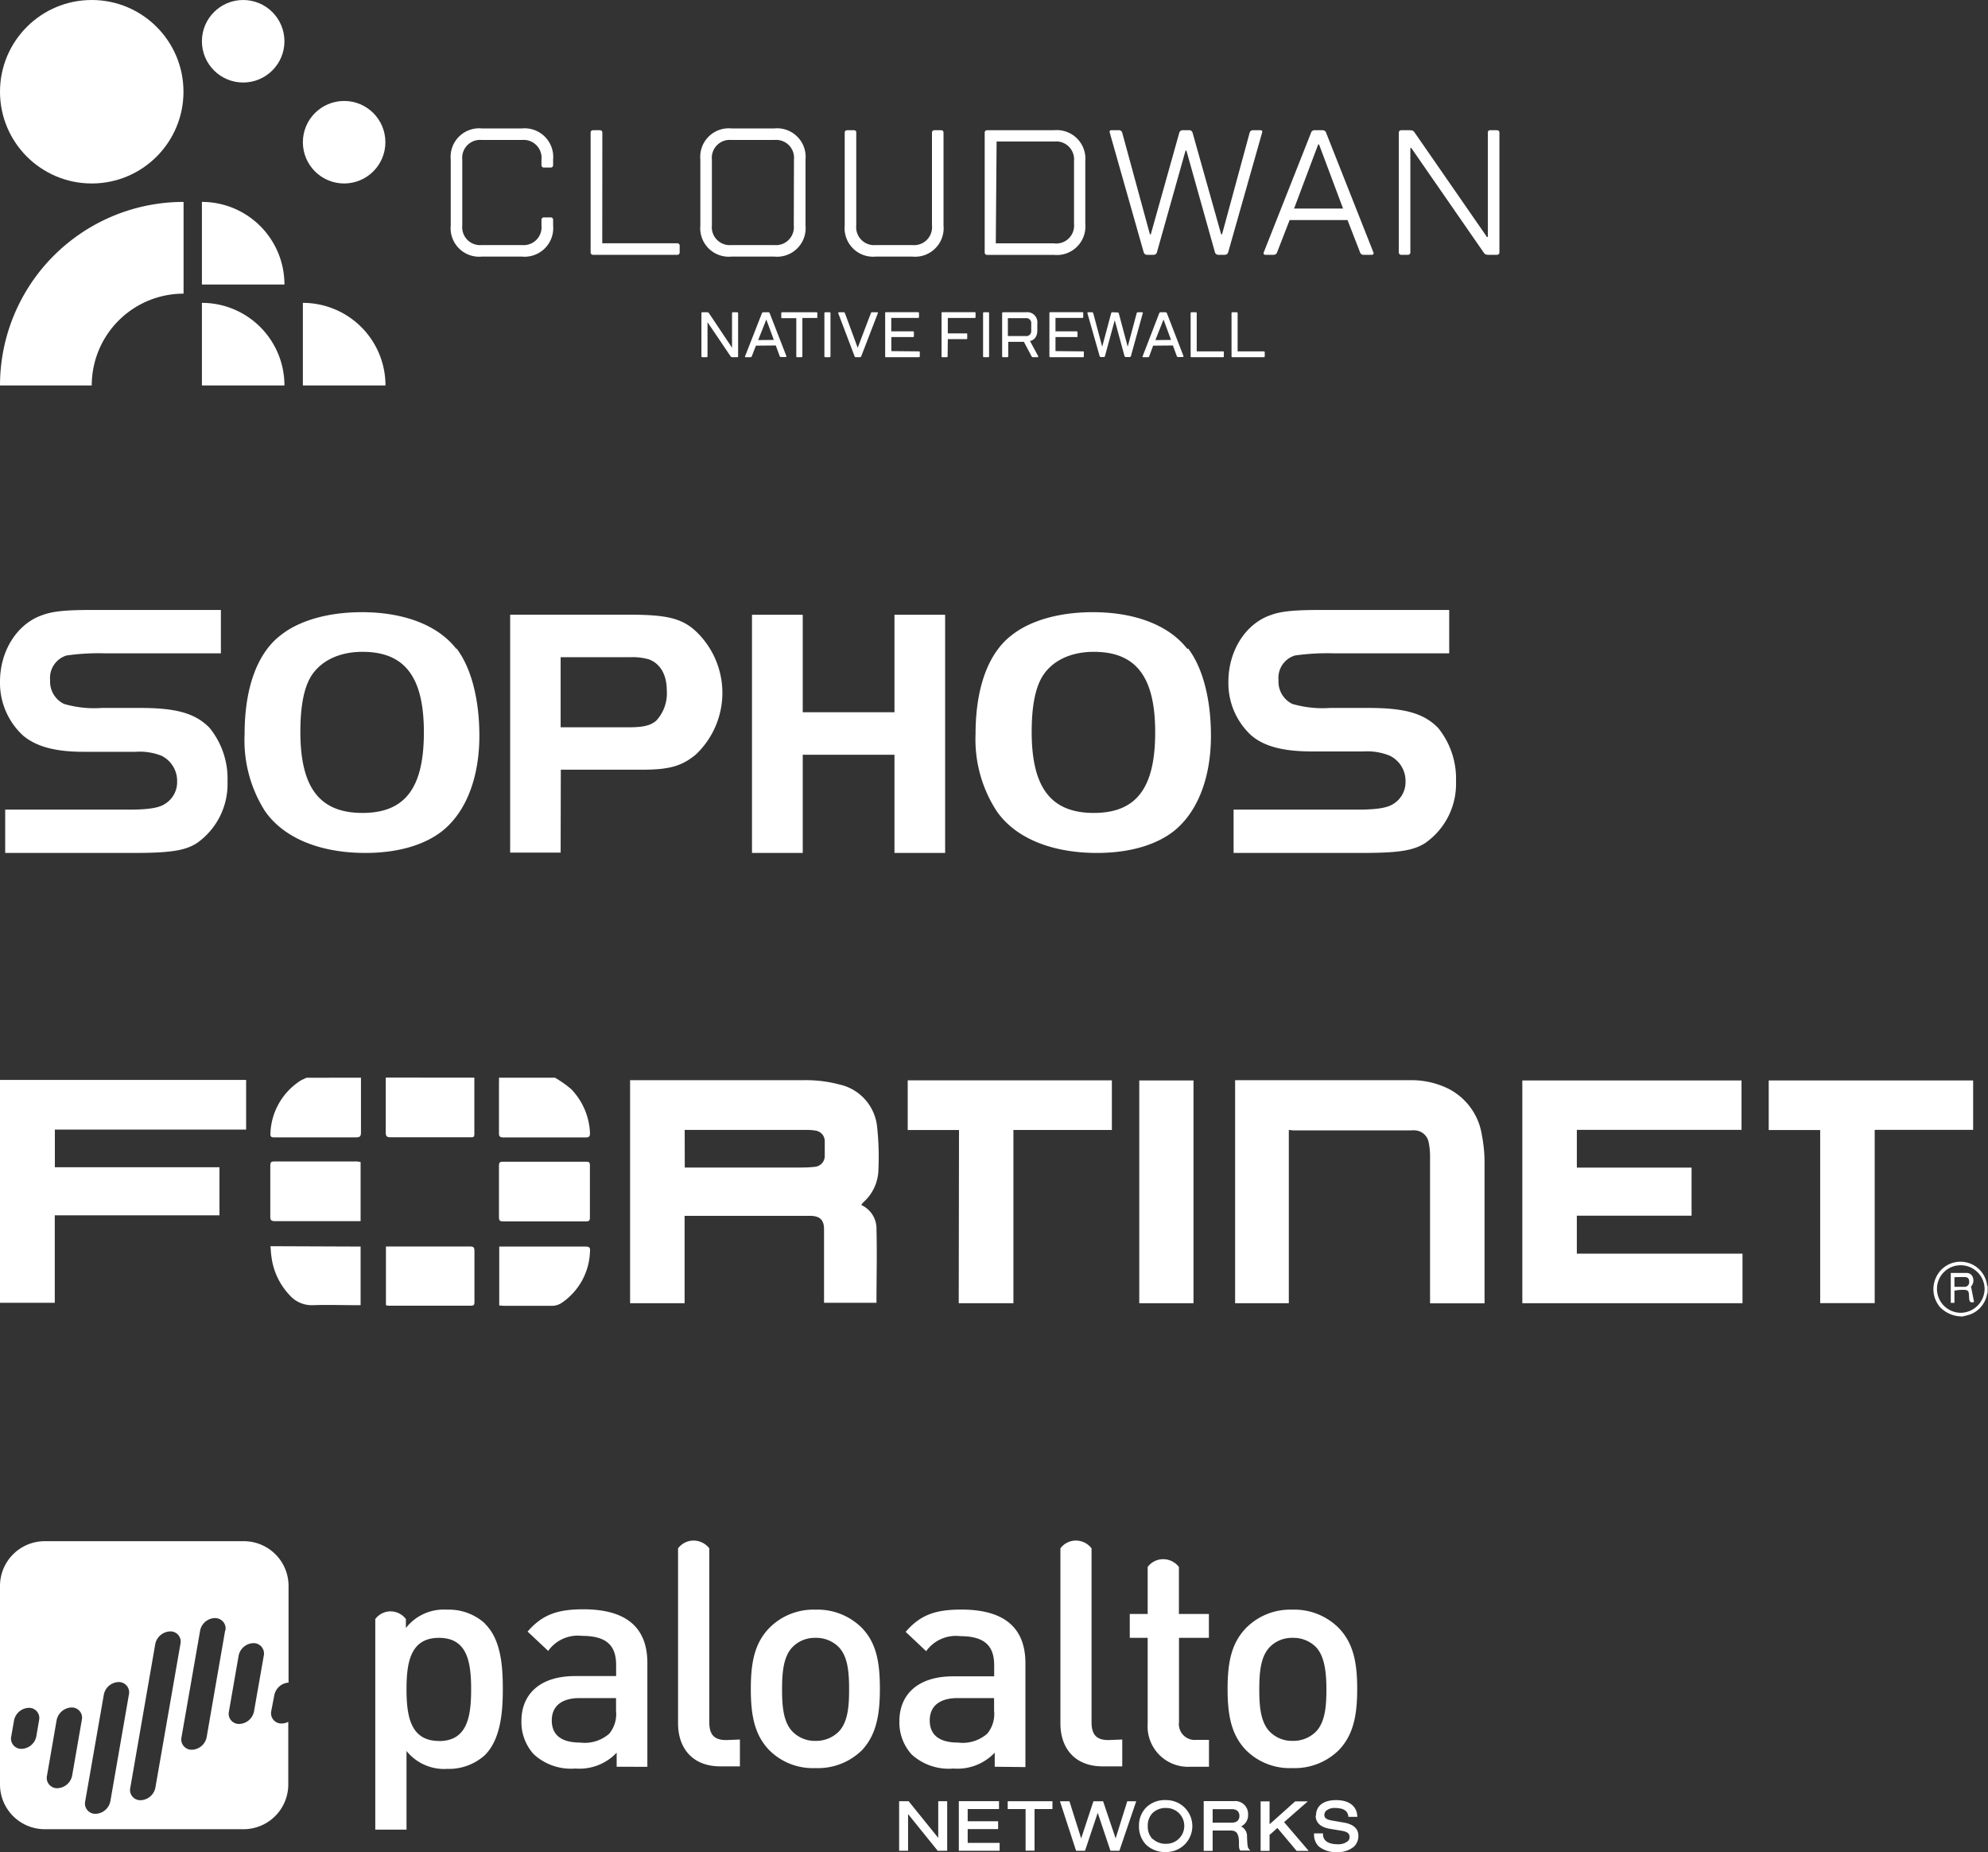 <svg xmlns="http://www.w3.org/2000/svg" viewBox="0 0 222.12 206.94">
  <rect x="0" y="0" width="222.12" height="206.94" fill="#333333" stroke="none"/>
  <defs>
    <style>
      .cls-1, .cls-2 {
        fill: #fff;
      }

      .cls-2 {
        fill-rule: evenodd;
      }
    </style>
  </defs>
  <title>vnf_security_1</title>
  <g id="Layer_2" data-name="Layer 2">
    <g id="Layer_1-2" data-name="Layer 1">
      <g>
        <g>
          <path class="cls-1" d="M34.79,75.51c-.84,1.32-1.23,3.43-1.23,6.26,0,6.23,2.15,9.06,6.94,9.06s6.86-2.83,6.86-9-2.11-9-6.86-9c-2.6,0-4.63,1-5.71,2.68M51,72.44c1.64,2.15,2.56,5.66,2.56,9.77,0,4.67-1.48,8.5-4.12,10.62-2,1.59-5,2.47-8.61,2.47-5.11,0-9.14-1.68-11.22-4.67A14.75,14.75,0,0,1,27.33,82c0-5.1,1.4-9,4-11,2.07-1.67,5.35-2.6,9.1-2.6,4.75,0,8.54,1.48,10.57,4.12"/>
          <path class="cls-1" d="M70.34,81.26c1.51,0,2.39-.2,3-.76a4.46,4.46,0,0,0,1.16-3.35c0-1.76-.72-3-2-3.48a6.66,6.66,0,0,0-2.07-.24H62.64v7.83Zm-7.7,14H57V68.68H70.26c4.67,0,6.3.48,8.06,2.44a9.48,9.48,0,0,1-.56,13.17c-1.56,1.31-3,1.71-6,1.71h-9.1Z"/>
          <polygon class="cls-1" points="105.6 95.3 99.94 95.3 99.94 84.33 89.69 84.33 89.69 95.3 84.02 95.3 84.02 68.69 89.69 68.69 89.69 79.58 99.94 79.58 99.94 68.69 105.6 68.69 105.6 95.3"/>
          <path class="cls-1" d="M116.51,75.51c-.84,1.32-1.24,3.43-1.24,6.26,0,6.23,2.15,9.06,6.94,9.06s6.86-2.83,6.86-9-2.11-9-6.86-9c-2.59,0-4.63,1-5.7,2.68m16.23-3.07c1.64,2.15,2.56,5.66,2.56,9.77,0,4.67-1.48,8.5-4.11,10.62-2,1.59-5,2.47-8.62,2.47-5.11,0-9.14-1.68-11.21-4.67A14.68,14.68,0,0,1,109,82c0-5.1,1.4-9,4-11,2.08-1.67,5.35-2.6,9.1-2.6,4.75,0,8.54,1.48,10.57,4.12"/>
          <path class="cls-1" d="M.58,90.46H14.45c2.16,0,3.34-.2,4-.65a2.85,2.85,0,0,0,1.34-2.48,3.13,3.13,0,0,0-1.75-2.89A6.64,6.64,0,0,0,15.14,84H9.35C6.1,84,4,83.39,2.56,82.17a8,8,0,0,1-2.56-6c0-3.46,1.91-6.47,4.72-7.44,1.22-.45,2.64-.58,5.81-.58H24.68V73H11.83a25.51,25.51,0,0,0-4.4.24A2.62,2.62,0,0,0,5.6,76a2.77,2.77,0,0,0,1.55,2.65,12,12,0,0,0,4.2.45H15.7c4,0,6.14.6,7.72,2.23a9,9,0,0,1,2,6A8.06,8.06,0,0,1,22,94.2c-1.34.86-3.05,1.1-7.08,1.1H.58Z"/>
          <path class="cls-1" d="M137.83,90.46H151.7c2.16,0,3.33-.2,4-.65a2.85,2.85,0,0,0,1.34-2.48,3.13,3.13,0,0,0-1.75-2.89,6.67,6.67,0,0,0-2.93-.48H146.6c-3.25,0-5.37-.57-6.79-1.79a7.91,7.91,0,0,1-2.56-6c0-3.46,1.91-6.47,4.71-7.44,1.22-.45,2.65-.58,5.82-.58h14.14V73H149.08a25.51,25.51,0,0,0-4.4.24A2.61,2.61,0,0,0,142.85,76a2.76,2.76,0,0,0,1.54,2.65,12.06,12.06,0,0,0,4.21.45h4.34c4,0,6.15.6,7.74,2.23a9,9,0,0,1,2,6,8.05,8.05,0,0,1-3.45,6.87c-1.35.86-3.05,1.1-7.08,1.1H137.83Z"/>
        </g>
        <g>
          <g>
            <path class="cls-1" d="M61.8,25.19a3.2,3.2,0,0,1-3.49,3.48H53.84a3.19,3.19,0,0,1-3.48-3.48V17.83a3.19,3.19,0,0,1,3.48-3.48h4.47a3.2,3.2,0,0,1,3.49,3.48v.59a.27.27,0,0,1-.3.3h-.7a.27.27,0,0,1-.3-.3v-.59a2,2,0,0,0-2.19-2.19H53.84a2,2,0,0,0-2.19,2.19v7.36a2,2,0,0,0,2.19,2.19h4.47a2,2,0,0,0,2.19-2.19v-.6a.27.27,0,0,1,.3-.3h.7a.27.27,0,0,1,.3.3Z"/>
            <path class="cls-1" d="M67.29,27.18h8.35a.27.27,0,0,1,.3.3v.69a.27.27,0,0,1-.3.3H66.29a.27.27,0,0,1-.3-.3V14.84c0-.2.1-.29.3-.29H67c.2,0,.3.09.3.29Z"/>
            <path class="cls-1" d="M90,25.19a3.19,3.19,0,0,1-3.48,3.48H81.73a3.19,3.19,0,0,1-3.48-3.48V17.83a3.19,3.19,0,0,1,3.48-3.48H86.5A3.19,3.19,0,0,1,90,17.83Zm-1.29-7.36a2,2,0,0,0-2.19-2.19H81.73a2,2,0,0,0-2.19,2.19v7.36a2,2,0,0,0,2.19,2.19H86.5a2,2,0,0,0,2.19-2.19Z"/>
            <path class="cls-1" d="M94.38,14.84c0-.2.1-.29.3-.29h.7a.25.25,0,0,1,.29.29V25.19a2,2,0,0,0,2.19,2.19h4.08a2,2,0,0,0,2.19-2.19V14.84c0-.2.1-.29.3-.29h.69c.2,0,.3.09.3.29V25.19a3.19,3.19,0,0,1-3.48,3.48H97.86a3.19,3.19,0,0,1-3.48-3.48Z"/>
            <path class="cls-1" d="M121.26,25a3.19,3.19,0,0,1-3.48,3.48h-7.46a.27.27,0,0,1-.3-.3V14.84c0-.2.1-.29.3-.29h7.46A3.19,3.19,0,0,1,121.26,18Zm-10,2.19h6.47A2,2,0,0,0,120,25V18a2,2,0,0,0-2.18-2.19h-6.47Z"/>
            <path class="cls-1" d="M132.56,16.83h-.1l-3.19,11.34a.38.38,0,0,1-.39.3h-.7a.39.39,0,0,1-.4-.3L124,14.84c-.06-.2,0-.29.2-.29h.8a.37.37,0,0,1,.39.29l3.09,11.34h.1l3.18-11.34a.38.38,0,0,1,.4-.29h.7a.38.38,0,0,1,.39.29l3.19,11.34h.1l3.08-11.34a.38.38,0,0,1,.4-.29h.79c.2,0,.26.09.2.29l-3.78,13.33a.39.39,0,0,1-.4.3h-.69a.39.39,0,0,1-.4-.3Z"/>
            <path class="cls-1" d="M150.56,24.59h-6.47l-1.39,3.58a.4.4,0,0,1-.4.3h-.89c-.2,0-.28-.1-.2-.3l5.27-13.33a.39.39,0,0,1,.4-.29h.89a.39.39,0,0,1,.4.29l5.27,13.33c.08.2,0,.3-.19.3h-.9a.4.4,0,0,1-.4-.3Zm-.5-1.29-2.68-7.16h-.1l-2.69,7.16Z"/>
            <path class="cls-1" d="M166.24,26.48V14.84a.25.25,0,0,1,.29-.29h.7c.2,0,.3.09.3.29V28.17a.27.27,0,0,1-.3.3h-.89c-.4,0-.46-.1-.6-.3l-8.06-11.64h-.1V28.17a.27.27,0,0,1-.3.3h-.69a.27.27,0,0,1-.3-.3V14.84c0-.2.1-.29.3-.29h.89c.4,0,.46.09.6.29l8.06,11.64Z"/>
          </g>
          <circle class="cls-1" cx="10.25" cy="10.25" r="10.25"/>
          <path class="cls-1" d="M20.51,22.56V32.81A10.26,10.26,0,0,0,10.25,43.07H0A20.51,20.51,0,0,1,20.51,22.56Z"/>
          <path class="cls-1" d="M43.07,43.07H33.84V33.84A9.23,9.23,0,0,1,43.07,43.07Z"/>
          <path class="cls-1" d="M31.78,43.07H22.56V33.84A9.22,9.22,0,0,1,31.78,43.07Z"/>
          <path class="cls-1" d="M31.78,31.79H22.56V22.56A9.22,9.22,0,0,1,31.78,31.79Z"/>
          <circle class="cls-1" cx="27.17" cy="4.61" r="4.61"/>
          <circle class="cls-1" cx="38.45" cy="15.89" r="4.61"/>
          <g>
            <path class="cls-1" d="M81.62,39.8,79.05,36h0V39.8a.1.1,0,0,1-.11.11h-.46a.1.1,0,0,1-.11-.11V35a.1.1,0,0,1,.11-.11H79a.24.24,0,0,1,.22.11l2.57,3.85h0V35a.1.1,0,0,1,.11-.11h.46a.1.1,0,0,1,.11.11V39.8a.1.1,0,0,1-.11.11h-.53A.24.24,0,0,1,81.62,39.8Z"/>
            <path class="cls-1" d="M84.46,38.62,84,39.8a.16.16,0,0,1-.18.11h-.5c-.07,0-.1,0-.07-.11L85.13,35a.18.18,0,0,1,.18-.11h.5A.16.16,0,0,1,86,35l1.86,4.78c0,.07,0,.11-.08.11h-.49a.16.16,0,0,1-.18-.11l-.43-1.18Zm2-.64-.84-2.28h0L84.71,38Z"/>
            <path class="cls-1" d="M89.65,39.8a.1.1,0,0,1-.11.11h-.47c-.07,0-.1,0-.1-.11V35.55H87.4c-.07,0-.11,0-.11-.1V35a.1.1,0,0,1,.11-.11h3.82c.07,0,.1,0,.1.11v.43c0,.07,0,.1-.1.1H89.65Z"/>
            <path class="cls-1" d="M92.11,35a.1.1,0,0,1,.11-.11h.46a.1.1,0,0,1,.11.11V39.8a.1.1,0,0,1-.11.11h-.46a.1.1,0,0,1-.11-.11Z"/>
            <path class="cls-1" d="M95.65,39.91a.15.15,0,0,1-.17-.11L93.66,35c0-.07,0-.11.07-.11h.5a.17.17,0,0,1,.18.11l1.42,3.86h0L97.3,35a.15.15,0,0,1,.17-.11H98c.08,0,.1,0,.08.11L96.23,39.8a.17.17,0,0,1-.18.11Z"/>
            <path class="cls-1" d="M102.66,39.26a.1.1,0,0,1,.11.11v.43a.1.1,0,0,1-.1.11H99c-.07,0-.1,0-.1-.11V35c0-.08,0-.12.1-.12h3.57a.1.1,0,0,1,.11.11v.43a.09.09,0,0,1-.1.1h-3v1.5H102a.1.1,0,0,1,.11.11v.43a.09.09,0,0,1-.1.1H99.59v1.57Z"/>
            <path class="cls-1" d="M105.88,39.8a.1.1,0,0,1-.11.11h-.47c-.07,0-.1,0-.1-.11V35c0-.08,0-.12.1-.12h3.57A.1.1,0,0,1,109,35v.43a.09.09,0,0,1-.1.1h-3v1.72h2.06c.08,0,.11,0,.11.1v.43c0,.07,0,.11-.1.11h-2.07Z"/>
            <path class="cls-1" d="M109.84,35c0-.07,0-.11.1-.11h.47c.07,0,.1,0,.1.11V39.8c0,.07,0,.11-.1.11h-.47c-.07,0-.1,0-.1-.11Z"/>
            <path class="cls-1" d="M116,39.8c0,.07,0,.11-.07.11h-.5a.18.18,0,0,1-.18-.11l-.85-1.61h-1.75V39.8a.1.1,0,0,1-.11.11h-.46a.1.1,0,0,1-.11-.11V35a.1.1,0,0,1,.11-.11h2.53a1.13,1.13,0,0,1,1.29,1.25v.78c0,1.08-.82,1.18-.82,1.18Zm-1.39-2.25a.55.55,0,0,0,.61-.61v-.78a.55.55,0,0,0-.61-.61h-2v2Z"/>
            <path class="cls-1" d="M121,39.26c.07,0,.1,0,.1.11v.43c0,.07,0,.11-.1.11h-3.64a.1.1,0,0,1-.11-.11V35c0-.08,0-.12.11-.12h3.57c.07,0,.1,0,.1.11v.43c0,.07,0,.1-.1.1h-3v1.5h2.35a.1.1,0,0,1,.11.11v.43c0,.07,0,.1-.1.1h-2.36v1.57Z"/>
            <path class="cls-1" d="M124.85,34.91A.14.14,0,0,1,125,35l1,3.74h0l1-3.74a.14.14,0,0,1,.14-.11h.47c.07,0,.09,0,.07.11l-1.32,4.78a.14.14,0,0,1-.15.11h-.42a.16.16,0,0,1-.15-.11l-1.09-4h0l-1.09,4c0,.07-.07.11-.14.11H123a.14.14,0,0,1-.14-.11L121.5,35c0-.07,0-.11.07-.11H122a.16.16,0,0,1,.15.11l1,3.74h0l1-3.74a.14.14,0,0,1,.14-.11Z"/>
            <path class="cls-1" d="M128.84,38.62l-.43,1.18a.15.15,0,0,1-.17.11h-.5c-.07,0-.1,0-.07-.11L129.52,35a.17.17,0,0,1,.18-.11h.5a.17.17,0,0,1,.18.11l1.85,4.78c0,.07,0,.11-.07.11h-.5a.16.16,0,0,1-.18-.11l-.43-1.18Zm2-.64L130,35.7h0L129.09,38Z"/>
            <path class="cls-1" d="M133.71,39.26h2.93c.07,0,.1,0,.1.11v.43c0,.07,0,.11-.1.11h-3.5c-.07,0-.11,0-.11-.12V35a.1.1,0,0,1,.11-.11h.46a.1.1,0,0,1,.11.11Z"/>
            <path class="cls-1" d="M138.28,39.26h2.92a.1.1,0,0,1,.11.11v.43a.1.1,0,0,1-.11.11h-3.49c-.07,0-.11,0-.11-.12V35a.1.1,0,0,1,.11-.11h.46a.1.1,0,0,1,.11.11Z"/>
          </g>
          <line class="cls-1" x1="72.48" y1="36.69" x2="50.61" y2="36.69"/>
          <line class="cls-1" x1="167.62" y1="36.69" x2="145.75" y2="36.69"/>
        </g>
        <g>
          <path class="cls-2" d="M0,120.66l.56,0H27.5v5.55H6.13v4.21H24.52v5.37H6.12v9.77a2.31,2.31,0,0,1-.32,0H.21l-.21,0Z"/>
          <path class="cls-2" d="M53,120.41c0,2.12,0,4.23,0,6.35,0,.22-.09.32-.3.31h-.18c-3,0-5.93,0-8.89,0-.41,0-.53-.11-.53-.53,0-2,0-4.1,0-6.14Z"/>
          <path class="cls-2" d="M62,120.41a12,12,0,0,1,1.83,1.29,7.51,7.51,0,0,1,2.09,4.9c0,.35-.08.49-.45.49q-4.62,0-9.23,0c-.37,0-.5-.12-.49-.5,0-1.89,0-3.78,0-5.67a4.38,4.38,0,0,0,0-.51Z"/>
          <path class="cls-2" d="M40.33,120.41c0,2,0,4.07,0,6.1,0,.43-.1.57-.54.57-3.05,0-6.1,0-9.16,0-.19,0-.39,0-.42-.28a7.31,7.31,0,0,1,3.45-6.11l.58-.27Z"/>
          <path class="cls-2" d="M218.77,147.06a3.46,3.46,0,0,1-2-1,3.1,3.1,0,0,1-.4-3.45,3,3,0,0,1,5.63.86c0,.09.05.19.08.28v.6c0,.11-.06.22-.08.33a3,3,0,0,1-1.78,2.15,7.86,7.86,0,0,1-1,.27Zm.33-5.69a2.63,2.63,0,0,0-2.68,2.57,2.67,2.67,0,0,0,2.65,2.74,2.7,2.7,0,0,0,2.67-2.65A2.67,2.67,0,0,0,219.1,141.37Z"/>
          <path class="cls-2" d="M96.26,134.65a2.9,2.9,0,0,1,1.67,2.72c.07,2.68,0,5.36,0,8,0,.05,0,.11,0,.19H92.07v-8.2c0-1-.4-1.45-1.4-1.51-.45,0-.89,0-1.33,0H76.49v9.76H70.4V120.69H89.78a14.64,14.64,0,0,1,4,.48A5.39,5.39,0,0,1,98,125.91a31,31,0,0,1,.13,5.1,5,5,0,0,1-1.62,3.28l-.26.28S96.28,134.6,96.26,134.65Zm-19.75-4.2.4,0H89.43a14.64,14.64,0,0,0,1.62-.08,1.21,1.21,0,0,0,1.1-1.18c0-.56,0-1.12,0-1.68a1.19,1.19,0,0,0-1-1.18,5.33,5.33,0,0,0-1-.08q-6.6,0-13.2,0l-.45,0Z"/>
          <path class="cls-2" d="M170.09,145.61V120.72h24.49v5.52h-18.4v4.22H189v5.37H176.18v4.24h18.51v5.54Z"/>
          <path class="cls-2" d="M144,126.25v19.36H138V120.69h19.68a9.31,9.31,0,0,1,4.24,1,7,7,0,0,1,3.65,5.14,16,16,0,0,1,.3,3c0,5.12,0,10.24,0,15.35,0,.14,0,.28,0,.44h-6.09V145c0-5.3,0-10.61,0-15.91a7.56,7.56,0,0,0-.18-1.57,1.64,1.64,0,0,0-1.46-1.22,2.42,2.42,0,0,0-.47,0H144.48Z"/>
          <path class="cls-2" d="M107.15,126.26h-5.73v-5.55h22.81v5.54h-11v19.36h-6.11Z"/>
          <path class="cls-2" d="M197.62,126.26v-5.54h22.84v5.52h-11V145.6h-6.09V126.26Z"/>
          <path class="cls-2" d="M133.35,145.61h-6.06V120.72h6.06Z"/>
          <path class="cls-2" d="M60.81,136.47H56.22c-.35,0-.47-.09-.47-.45,0-1.94,0-3.87,0-5.8,0-.32.1-.42.42-.42h9.36c.28,0,.38.09.38.37,0,2,0,4,0,5.92,0,.31-.14.38-.43.38H60.81Z"/>
          <path class="cls-2" d="M40.29,129.84v6.6l-.43,0c-3.06,0-6.11,0-9.16,0-.41,0-.5-.13-.5-.51,0-1.91,0-3.81,0-5.72,0-.33.09-.44.44-.44h9.28Z"/>
          <path class="cls-2" d="M43.12,145.83v-6.56l.47,0h8.94c.39,0,.48.13.48.49,0,1.89,0,3.78,0,5.67,0,.27,0,.46-.37.46-3.1,0-6.19,0-9.29,0Z"/>
          <path class="cls-2" d="M55.78,145.86v-6.58l.42,0h9.24c.39,0,.52.12.48.49a7.2,7.2,0,0,1-3.16,5.8,2,2,0,0,1-1.21.33c-1.77,0-3.53,0-5.29,0Z"/>
          <path class="cls-2" d="M40.29,139.28v6.55l-.45,0c-1.62,0-3.24-.06-4.86,0a3.3,3.3,0,0,1-2.65-1.15,7.64,7.64,0,0,1-2-4.26c-.06-.38-.07-.76-.11-1.18Z"/>
          <path class="cls-2" d="M218.37,144.2v1.37l-.41,0v-3.34c.58,0,1.14,0,1.7,0a.73.73,0,0,1,.77.5,1,1,0,0,1-.19,1s-.07.08,0,.11c.11.54.22,1.09.32,1.63-.35.12-.51,0-.54-.34-.08-.93.1-1.07-1.15-1Zm0-.42c.42,0,.79,0,1.16,0a.51.51,0,0,0,.49-.55c0-.27-.09-.5-.38-.53s-.84,0-1.27,0Z"/>
        </g>
        <g>
          <g>
            <path class="cls-1" d="M30.65,189.4a1.74,1.74,0,0,1,1.59-1.4V177.2a5,5,0,0,0-5-5H5a5,5,0,0,0-5,5v22.18a5,5,0,0,0,5,5H27.21a5,5,0,0,0,5-5v-7a1.57,1.57,0,0,1-.74.19,1.15,1.15,0,0,1-1.16-1.4ZM4.37,192.18,4.06,194a1.73,1.73,0,0,1-1.65,1.4A1.14,1.14,0,0,1,1.26,194l.31-1.78a1.74,1.74,0,0,1,1.64-1.4A1.14,1.14,0,0,1,4.37,192.18Zm4.77,0L8.06,198.4a1.75,1.75,0,0,1-1.65,1.4,1.15,1.15,0,0,1-1.16-1.4l1.08-6.22A1.76,1.76,0,0,1,8,190.78,1.14,1.14,0,0,1,9.14,192.18Zm5.26-2.83-2.07,11.91a1.74,1.74,0,0,1-1.65,1.4,1.15,1.15,0,0,1-1.16-1.4l2.08-11.91a1.73,1.73,0,0,1,1.64-1.41A1.15,1.15,0,0,1,14.4,189.35Zm5.76-5.67-2.8,16.06a1.74,1.74,0,0,1-1.64,1.4,1.14,1.14,0,0,1-1.16-1.4l2.79-16.06a1.76,1.76,0,0,1,1.65-1.4A1.14,1.14,0,0,1,20.16,183.68Zm5-1.52-1.38,7.94-.69,4a1.74,1.74,0,0,1-1.65,1.4,1.15,1.15,0,0,1-1.16-1.4l2.08-11.91a1.73,1.73,0,0,1,1.64-1.4h0a1.19,1.19,0,0,1,.69.2A1.15,1.15,0,0,1,25.19,182.16ZM29.47,185l-1.09,6.22a1.74,1.74,0,0,1-1.64,1.4,1.14,1.14,0,0,1-1.16-1.4L26.66,185a1.74,1.74,0,0,1,1.65-1.41A1.16,1.16,0,0,1,29.47,185Z"/>
            <path class="cls-1" d="M21.47,195.47a1.73,1.73,0,0,0,1.44-.85A1.73,1.73,0,0,1,21.47,195.47Z"/>
            <path class="cls-1" d="M20.31,194.07l2.08-11.91a1.73,1.73,0,0,1,1.64-1.4h0a1.73,1.73,0,0,0-1.64,1.4l-2.08,11.91a1.15,1.15,0,0,0,1.16,1.4A1.15,1.15,0,0,1,20.31,194.07Z"/>
            <path class="cls-1" d="M24.72,181a1.15,1.15,0,0,1,.47,1.2l-1.38,7.94,1.38-7.94A1.15,1.15,0,0,0,24.72,181Z"/>
            <path class="cls-1" d="M22.91,194.62a1.74,1.74,0,0,0,.21-.55l.69-4-.69,4A1.74,1.74,0,0,1,22.91,194.62Z"/>
            <path class="cls-1" d="M24,180.76h0a1.19,1.19,0,0,1,.69.2A1.19,1.19,0,0,0,24,180.76Z"/>
          </g>
          <path class="cls-1" d="M100.46,206.79h1v-4.1l3.31,4.1h1.06v-5.54h-1v4.1l-3.31-4.1h-1.06Z"/>
          <path class="cls-1" d="M107.13,206.79h4.56v-.88h-3.57v-1.54h3.4v-.88h-3.4v-1.36h3.5v-.88h-4.49Z"/>
          <path class="cls-1" d="M112.59,202.13h2v4.65h1s0-4.47,0-4.65h2v-.88h-5Z"/>
          <path class="cls-1" d="M120.23,206.79h1l1.42-4.24c.14.44,1.42,4.24,1.42,4.24h1l1.88-5.53h-1l-1.3,4.15-1.4-4.15h-1.08l-1.37,4.15c-.15-.46-1.31-4.15-1.31-4.15h-1.06Z"/>
          <path class="cls-1" d="M130.32,201.13a3,3,0,0,0-2.26.82,2.87,2.87,0,0,0-.8,2.08,2.92,2.92,0,0,0,.79,2.08,3.07,3.07,0,0,0,2.27.82,2.9,2.9,0,1,0,0-5.8m-1.54,4.36a2,2,0,0,1-.54-1.46h0a2,2,0,0,1,.54-1.46,2.09,2.09,0,0,1,1.54-.56h0a2,2,0,1,1,0,4,2.09,2.09,0,0,1-1.54-.56"/>
          <path class="cls-1" d="M134.49,206.8h1v-2.27h2c.55,0,.88.19.94,1.16v.17c0,.54,0,.75.17.91l0,0h1.09l-.13-.16c-.17-.19-.19-.43-.23-1.39a1.21,1.21,0,0,0-.66-1.15,1.39,1.39,0,0,0,.78-1.32,1.44,1.44,0,0,0-1.56-1.51h-3.4Zm1-4.66h2.14c.55,0,.85.27.85.76,0,.28-.11.75-.87.75h-2.12v-1.51"/>
          <path class="cls-1" d="M140.85,206.8h1V205c.06,0,.75-.66.87-.76l2.15,2.56h1.35l-2.75-3.21,2.65-2.32h-1.41l-2.86,2.56c0-.36,0-2.56,0-2.56h-1Z"/>
          <path class="cls-1" d="M147,202.85c0,1.22,1.25,1.43,1.67,1.5l1.21.2c.65.11.91.31.91.7a.62.62,0,0,1-.19.46,1.67,1.67,0,0,1-1.16.35c-.6,0-1.61-.15-1.62-1.11v-.1h-1v.1a1.83,1.83,0,0,0,.5,1.33,3,3,0,0,0,2.05.66,2.8,2.8,0,0,0,1.93-.63,1.66,1.66,0,0,0,.47-1.22c0-1.16-1.26-1.39-1.68-1.46l-1.32-.23c-.71-.12-.8-.4-.8-.61a.64.64,0,0,1,.19-.46,1.39,1.39,0,0,1,1-.32c1.21,0,1.43.52,1.49.91l0,.08h1v-.1c-.07-1.12-.93-1.77-2.37-1.77s-2.24.66-2.24,1.72"/>
          <path class="cls-1" d="M54.18,181.39a6,6,0,0,0-4.24-1.54,5.36,5.36,0,0,0-4.59,2.05v-1a2.15,2.15,0,0,0-1.72-.86,2.13,2.13,0,0,0-1.7.86v23.53h3.49v-8.79a5.39,5.39,0,0,0,4.55,2,6,6,0,0,0,4.21-1.54c1.74-1.75,2-4.73,2-7.36s-.21-5.58-2-7.32m-5.13,13.1c-3.15,0-3.63-2.7-3.63-5.78S45.9,183,49.05,183s3.59,2.67,3.59,5.75-.44,5.78-3.59,5.78"/>
          <path class="cls-1" d="M68.9,197.4v-1.57a5.72,5.72,0,0,1-4.62,1.77A6.13,6.13,0,0,1,59.63,196a5.32,5.32,0,0,1-1.37-3.73c0-2.91,2-5,6-5h4.58v-1.24c0-2.19-1.09-3.25-3.8-3.25a4.05,4.05,0,0,0-3.79,1.68l-2.3-2.16c1.65-1.91,3.36-2.49,6.23-2.49,4.76,0,7.15,2,7.15,6v11.6Zm-.07-7.67H64.76c-2.05,0-3.11.93-3.11,2.5s1,2.47,3.18,2.47a4.15,4.15,0,0,0,3.25-1,3.48,3.48,0,0,0,.75-2.56Z"/>
          <path class="cls-1" d="M81.13,194.42c-1.4,0-1.88-.68-1.88-2V173a2.24,2.24,0,0,0-1.75-.87,2.16,2.16,0,0,0-1.74.87v19.57c0,2.57,1.44,4.79,4.75,4.79h2.16v-3Z"/>
          <path class="cls-1" d="M96.31,195.55a7,7,0,0,1-5.2,2,6.88,6.88,0,0,1-5.16-2c-1.65-1.71-2.06-3.9-2.06-6.84s.41-5.1,2.06-6.81a6.92,6.92,0,0,1,5.16-2.05,7,7,0,0,1,5.2,2.05c1.64,1.71,2,3.9,2,6.81s-.41,5.13-2,6.84M93.68,184a3.54,3.54,0,0,0-2.57-1,3.46,3.46,0,0,0-2.53,1c-1.06,1.06-1.2,2.88-1.2,4.76s.14,3.69,1.2,4.75a3.49,3.49,0,0,0,2.53,1,3.57,3.57,0,0,0,2.57-1c1.06-1.06,1.19-2.87,1.19-4.75s-.13-3.7-1.19-4.76"/>
          <path class="cls-1" d="M123.84,194.42c-1.4,0-1.88-.68-1.88-2V173a2.21,2.21,0,0,0-1.75-.87,2.14,2.14,0,0,0-1.73.87v19.57c0,2.57,1.43,4.79,4.75,4.79h2.16v-3Z"/>
          <path class="cls-1" d="M111.14,197.4v-1.57a5.73,5.73,0,0,1-4.62,1.77,6.14,6.14,0,0,1-4.66-1.57,5.32,5.32,0,0,1-1.37-3.73c0-2.91,2-5,6-5h4.59v-1.24c0-2.19-1.1-3.25-3.8-3.25a4.07,4.07,0,0,0-3.8,1.68l-2.29-2.16c1.64-1.91,3.35-2.49,6.23-2.49,4.75,0,7.15,2,7.15,6v11.6Zm-.07-7.67H107c-2.06,0-3.12.93-3.12,2.5s1,2.47,3.18,2.47a4.14,4.14,0,0,0,3.25-1,3.44,3.44,0,0,0,.76-2.56Z"/>
          <path class="cls-1" d="M135.07,183v-2.67h-3.35v-5.25a2.21,2.21,0,0,0-1.75-.87,2.16,2.16,0,0,0-1.74.87v5.25h-2V183h2v9.55A4.52,4.52,0,0,0,133,197.4h2.08v-3h-1.43a1.77,1.77,0,0,1-1.92-2V183Z"/>
          <path class="cls-1" d="M149.58,195.55a7,7,0,0,1-5.2,2,6.9,6.9,0,0,1-5.16-2c-1.65-1.71-2.06-3.9-2.06-6.84s.41-5.1,2.06-6.81a6.94,6.94,0,0,1,5.16-2.05,7,7,0,0,1,5.2,2.05c1.65,1.71,2.06,3.9,2.06,6.81s-.41,5.13-2.06,6.84M147,184a3.54,3.54,0,0,0-2.57-1,3.44,3.44,0,0,0-2.53,1c-1.06,1.06-1.2,2.88-1.2,4.76s.14,3.69,1.2,4.75a3.47,3.47,0,0,0,2.53,1,3.57,3.57,0,0,0,2.57-1c1.06-1.06,1.2-2.87,1.2-4.75S148,185,147,184"/>
        </g>
      </g>
    </g>
  </g>
</svg>
